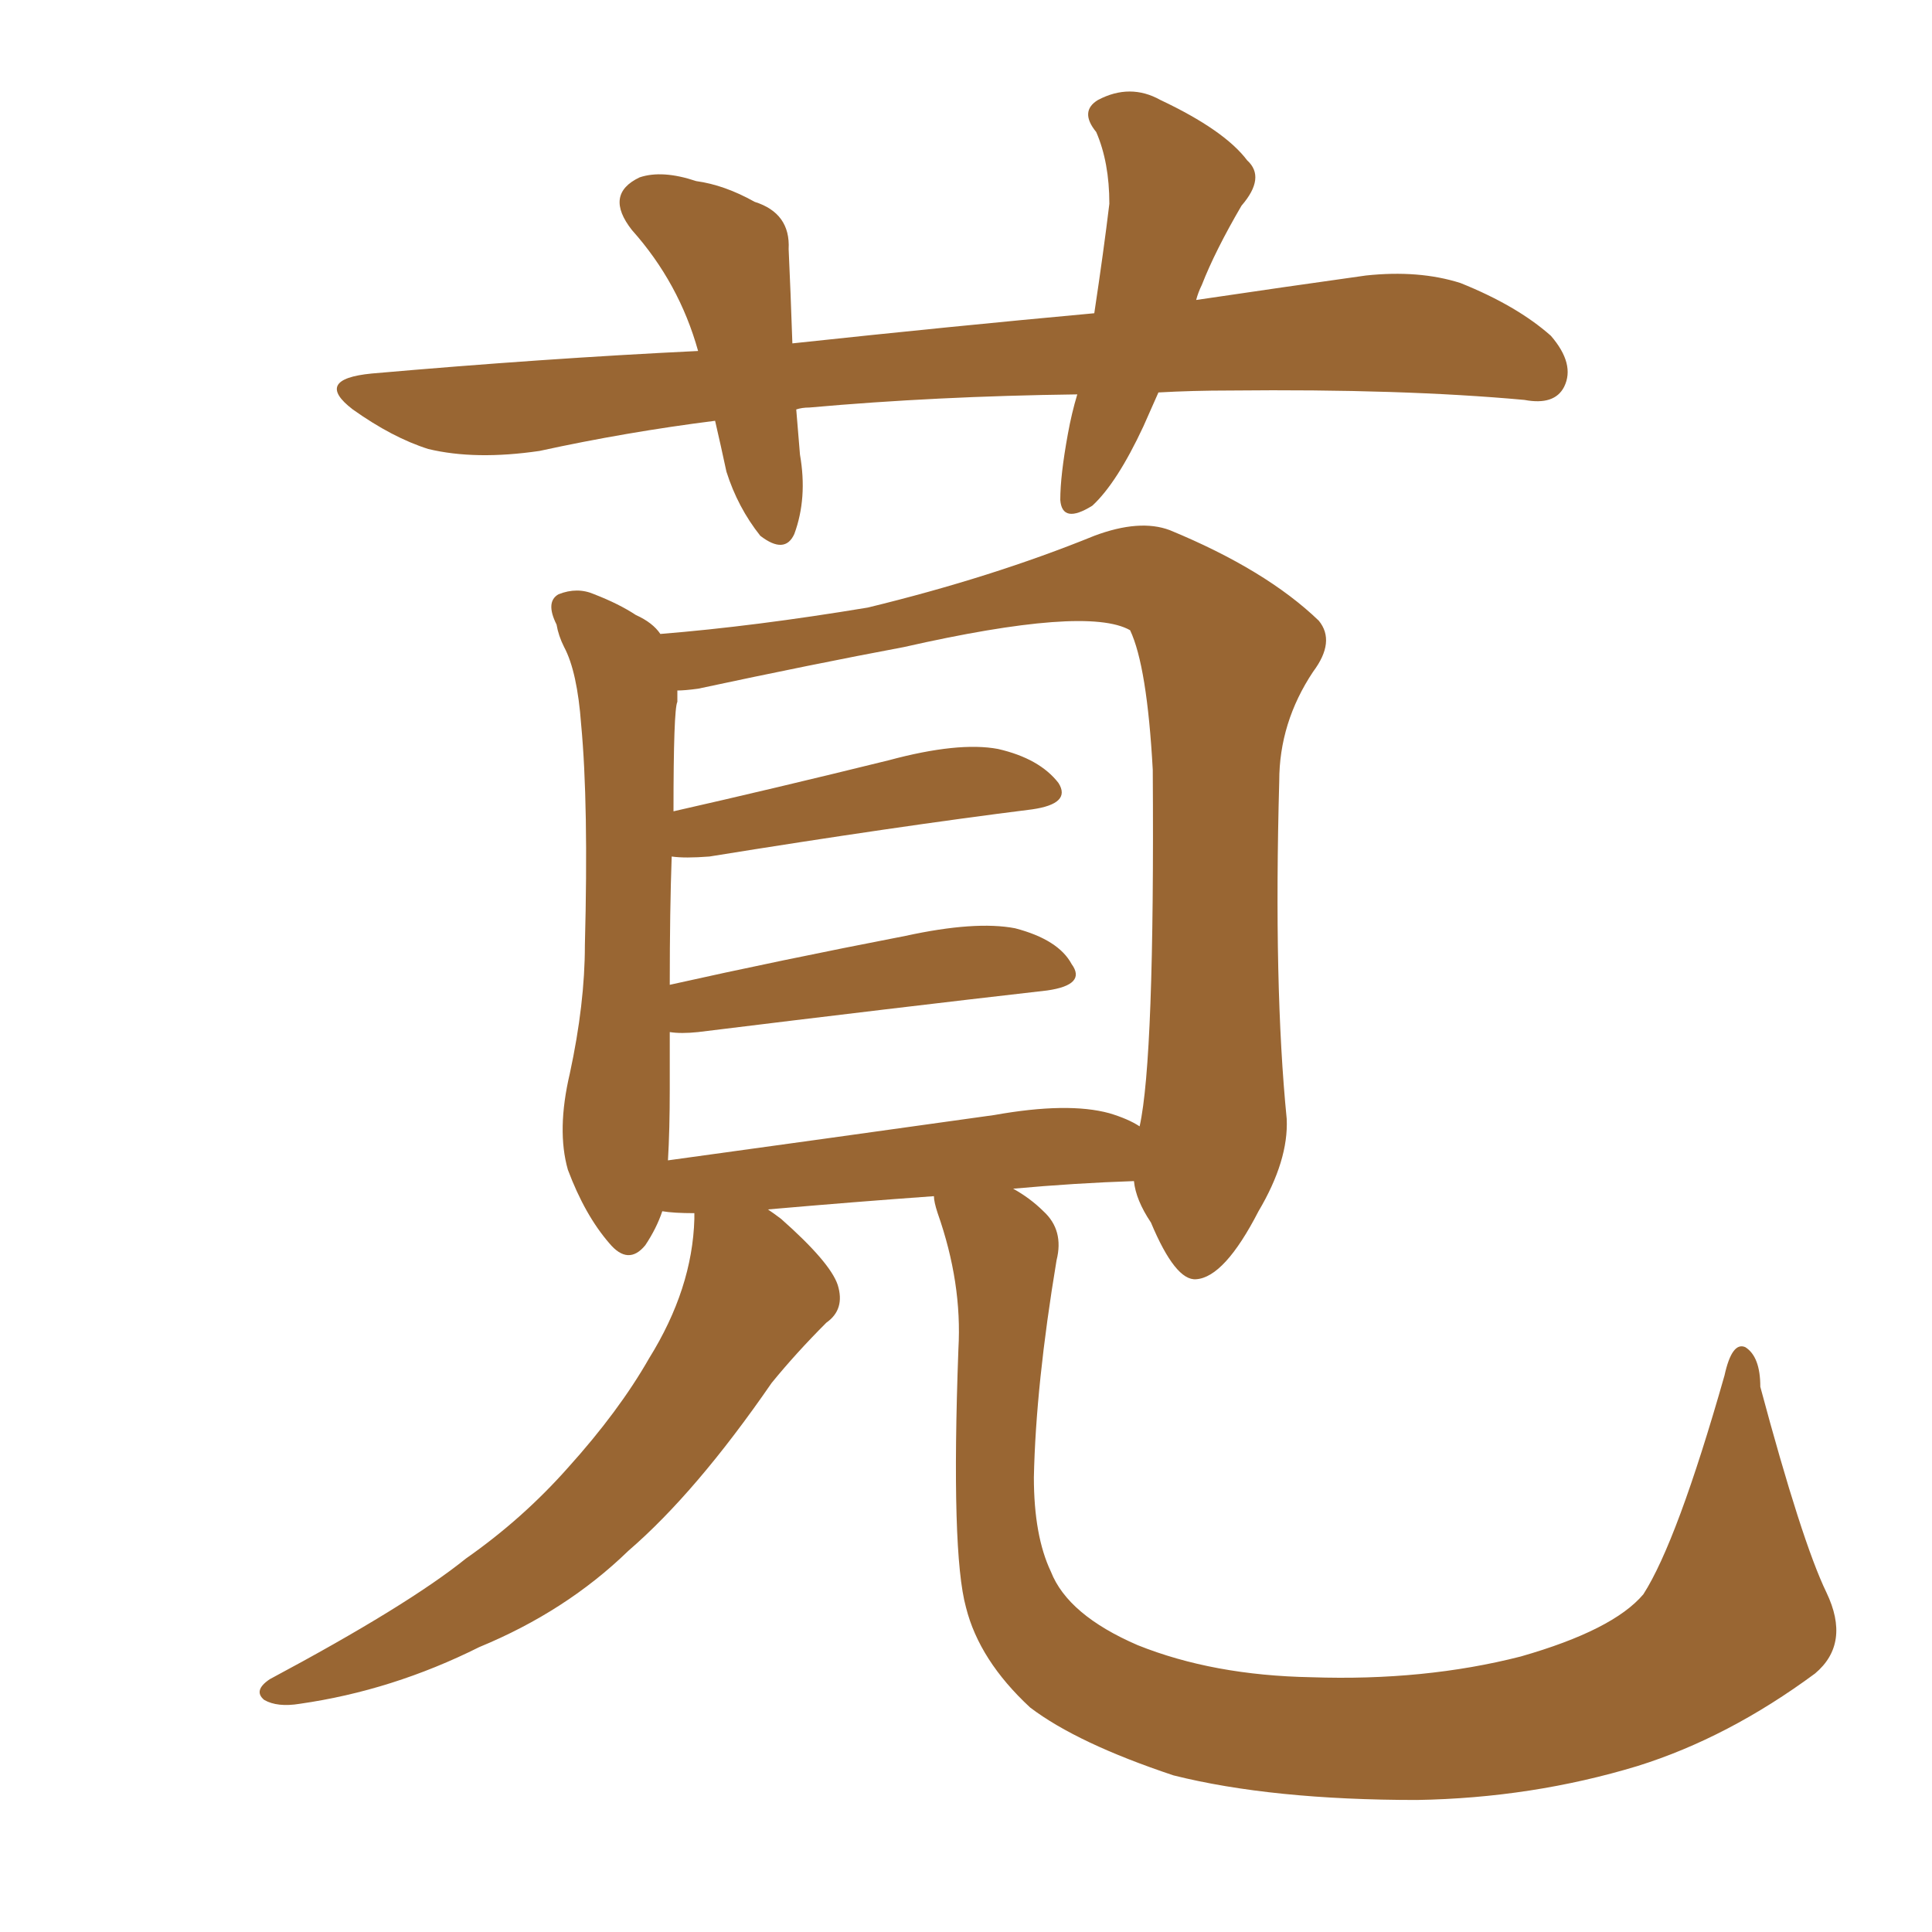 <svg xmlns="http://www.w3.org/2000/svg" xmlns:xlink="http://www.w3.org/1999/xlink" width="150" height="150"><path fill="#996633" padding="10" d="M89.94 30.47L89.94 30.47Q89.36 31.79 88.77 33.11L88.77 33.11Q86.72 37.50 84.81 39.26L84.81 39.26Q82.47 40.72 82.32 38.82L82.32 38.82Q82.32 36.91 82.91 33.69L82.91 33.69Q83.20 32.08 83.64 30.62L83.64 30.62Q72.66 30.76 62.84 31.64L62.84 31.64Q62.26 31.64 61.82 31.79L61.82 31.79Q61.96 33.40 62.11 35.30L62.11 35.30Q62.70 38.67 61.67 41.46L61.67 41.46Q60.94 43.07 59.03 41.60L59.03 41.60Q57.28 39.40 56.40 36.62L56.40 36.62Q55.96 34.57 55.52 32.67L55.52 32.67Q48.63 33.54 41.89 35.01L41.89 35.01Q36.91 35.74 33.25 34.86L33.25 34.86Q30.47 33.98 27.39 31.79L27.39 31.79Q24.32 29.44 28.86 29.00L28.86 29.00Q42.19 27.83 54.20 27.25L54.20 27.25Q52.73 21.97 49.07 17.87L49.07 17.87Q46.88 15.09 49.66 13.77L49.66 13.77Q51.42 13.18 54.05 14.06L54.05 14.06Q56.25 14.36 58.59 15.67L58.59 15.67Q61.38 16.55 61.23 19.34L61.23 19.34Q61.38 22.56 61.52 26.66L61.52 26.66Q73.83 25.34 84.96 24.32L84.96 24.32Q85.69 19.48 86.13 15.82L86.13 15.82Q86.13 12.60 85.11 10.25L85.11 10.25Q83.79 8.64 85.25 7.76L85.25 7.76Q87.74 6.45 90.09 7.76L90.09 7.76Q95.07 10.11 96.83 12.45L96.83 12.45Q98.29 13.77 96.39 15.97L96.39 15.97Q94.34 19.48 93.31 22.12L93.31 22.12Q93.02 22.71 92.87 23.29L92.87 23.29Q99.76 22.27 106.05 21.39L106.05 21.39Q110.16 20.95 113.38 21.97L113.38 21.97Q117.77 23.73 120.41 26.07L120.41 26.07Q122.31 28.27 121.44 30.03L121.44 30.03Q120.70 31.49 118.36 31.05L118.36 31.05Q108.84 30.18 95.51 30.32L95.51 30.32Q92.58 30.32 89.94 30.47ZM141.80 123.63L141.80 123.63Q143.70 127.59 140.92 129.93L140.92 129.93Q134.18 134.91 127.15 137.11L127.15 137.11Q118.95 139.60 110.01 139.75L110.01 139.75Q98.73 139.75 91.11 137.84L91.11 137.84Q83.64 135.35 79.98 132.57L79.98 132.57Q76.03 128.91 75 124.80L75 124.80Q73.83 120.56 74.41 104.74L74.41 104.74Q74.71 99.61 72.80 94.19L72.80 94.19Q72.51 93.31 72.51 92.87L72.51 92.87Q66.36 93.31 59.62 93.90L59.62 93.90Q60.06 94.19 60.64 94.63L60.64 94.63Q64.45 98.00 65.04 99.76L65.04 99.76Q65.63 101.66 64.16 102.69L64.16 102.69Q61.82 105.03 59.91 107.37L59.91 107.37Q54.05 115.87 48.78 120.41L48.78 120.41Q43.95 125.10 37.21 127.88L37.21 127.88Q30.47 131.25 23.29 132.28L23.29 132.28Q21.53 132.57 20.51 131.98L20.51 131.98Q19.63 131.25 20.95 130.37L20.95 130.37Q31.64 124.66 36.18 121.00L36.18 121.00Q40.58 117.92 44.09 113.96L44.09 113.96Q48.05 109.57 50.39 105.47L50.39 105.47Q53.76 100.05 53.91 94.63L53.91 94.63Q53.91 94.34 53.91 94.19L53.91 94.19Q52.29 94.19 51.42 94.04L51.42 94.04Q50.98 95.36 50.10 96.68L50.10 96.68Q48.78 98.29 47.31 96.53L47.31 96.53Q45.41 94.34 44.09 90.82L44.09 90.82Q43.21 87.74 44.24 83.35L44.24 83.35Q45.41 77.93 45.41 73.39L45.41 73.39Q45.70 62.40 45.12 56.25L45.12 56.25Q44.82 52.15 43.80 50.24L43.80 50.24Q43.36 49.37 43.21 48.49L43.21 48.49Q42.33 46.73 43.36 46.14L43.36 46.14Q44.82 45.56 46.14 46.14L46.14 46.14Q48.05 46.88 49.37 47.75L49.37 47.75Q50.68 48.34 51.27 49.22L51.27 49.22Q58.59 48.63 67.38 47.17L67.38 47.17Q77.05 44.82 84.96 41.60L84.96 41.60Q88.48 40.28 90.82 41.16L90.82 41.16Q98.29 44.24 102.39 48.19L102.39 48.19Q103.71 49.80 101.95 52.15L101.95 52.15Q99.32 56.10 99.32 60.64L99.32 60.64Q98.88 76.61 99.90 86.87L99.90 86.87L99.90 86.87Q100.05 90.09 97.71 94.04L97.71 94.04Q95.07 99.17 92.87 99.32L92.87 99.32Q91.26 99.46 89.36 94.92L89.36 94.92Q88.18 93.16 88.04 91.70L88.04 91.70Q83.50 91.85 78.66 92.29L78.66 92.29Q79.98 93.02 81.01 94.04L81.01 94.04Q82.62 95.51 82.03 97.85L82.03 97.85Q80.42 107.52 80.27 114.70L80.27 114.70Q80.27 119.24 81.59 122.02L81.59 122.02Q82.91 125.39 88.33 127.73L88.33 127.73Q94.19 130.08 101.81 130.22L101.81 130.22Q110.60 130.52 118.07 128.61L118.07 128.61Q125.24 126.56 127.59 123.78L127.59 123.78Q130.22 119.68 133.89 106.79L133.89 106.79Q134.47 104.15 135.50 104.59L135.50 104.59Q136.67 105.32 136.67 107.67L136.67 107.67Q139.89 119.68 141.80 123.63ZM86.13 86.43L86.13 86.43L86.13 86.43Q87.60 86.87 88.48 87.45L88.48 87.45Q89.65 82.18 89.50 59.77L89.50 59.77Q89.06 51.71 87.74 48.93L87.74 48.93L87.74 48.93Q84.38 47.02 70.17 50.24L70.17 50.24Q63.13 51.56 54.20 53.47L54.20 53.47Q53.17 53.61 52.59 53.61L52.59 53.61Q52.59 53.91 52.59 54.49L52.59 54.49Q52.29 55.08 52.29 62.99L52.29 62.99Q60.06 61.23 68.99 59.03L68.99 59.03Q74.41 57.57 77.49 58.15L77.49 58.15Q80.71 58.89 82.18 60.79L82.18 60.79Q83.20 62.40 80.13 62.84L80.13 62.84Q69.58 64.16 55.08 66.50L55.08 66.50Q53.17 66.65 52.15 66.50L52.15 66.50Q52.00 70.61 52.00 76.46L52.00 76.46Q60.50 74.56 70.31 72.66L70.31 72.66Q75.73 71.48 78.81 72.07L78.81 72.07Q82.18 72.95 83.20 74.85L83.20 74.85Q84.38 76.46 81.30 76.90L81.30 76.90Q69.73 78.22 54.20 80.13L54.20 80.13Q52.88 80.27 52.00 80.13L52.00 80.13Q52.00 82.18 52.00 84.52L52.00 84.52Q52.00 87.74 51.86 90.09L51.86 90.09Q63.57 88.48 77.20 86.57L77.20 86.57Q82.91 85.55 86.13 86.43Z"/></svg>